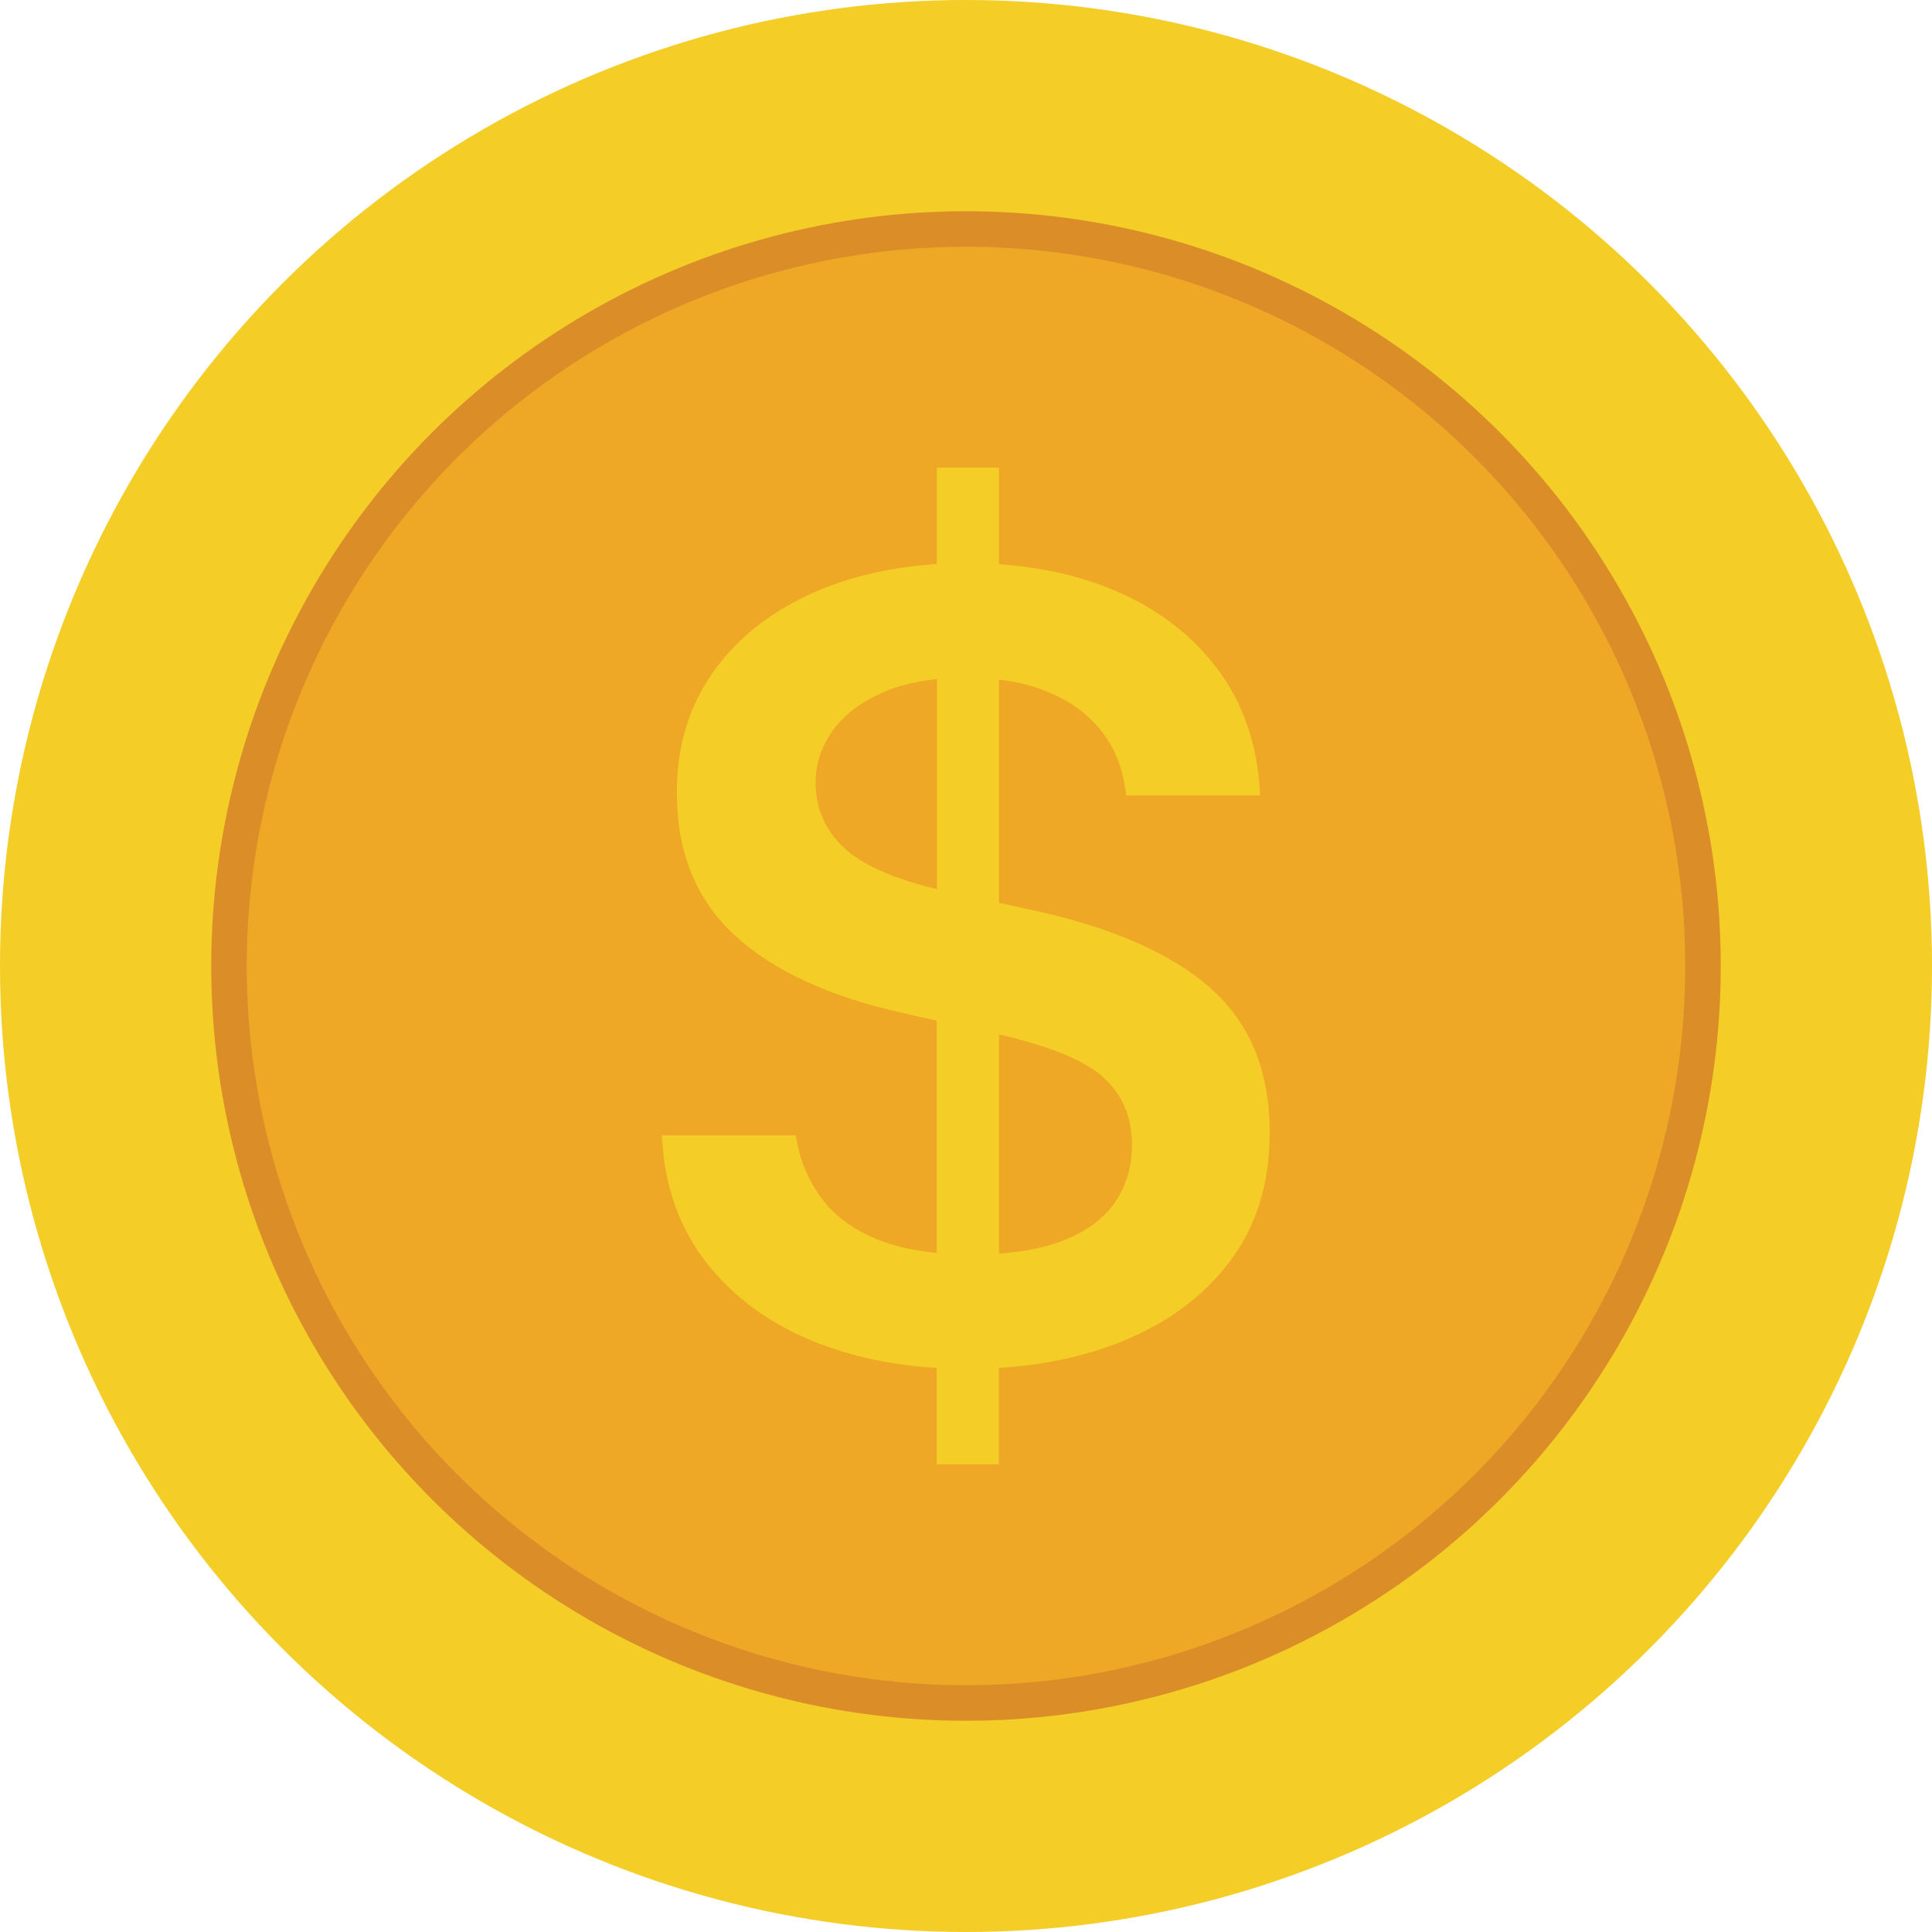 <?xml version="1.0" encoding="UTF-8"?> <svg xmlns="http://www.w3.org/2000/svg" id="_レイヤー_2" data-name="レイヤー 2" viewBox="0 0 180 180"><defs><style> .cls-1 { fill: #efa726; } .cls-2 { fill: #db8e28; } .cls-3 { fill: #f4cd27; } </style></defs><g id="_レイヤー_1-2" data-name="レイヤー 1"><g><circle class="cls-3" cx="90" cy="90" r="90"></circle><circle class="cls-2" cx="90" cy="90" r="70.32"></circle><circle class="cls-1" cx="90" cy="90" r="67.01"></circle><path class="cls-3" d="M112.77,92.04c-3.7-3.23-9.17-5.63-16.42-7.21l-3.27-.72v-20.8c1.56.19,2.99.54,4.29,1.05,2.11.82,3.8,2.01,5.09,3.56,1.29,1.55,2.09,3.46,2.41,5.71l.05.48h12.48l-.05-.86c-.32-4.29-1.67-7.98-4.05-11.09-2.38-3.11-5.55-5.5-9.54-7.18-3.18-1.34-6.75-2.14-10.69-2.41v-9h-5.79v8.98c-4.12.26-7.85,1.1-11.2,2.54-4.07,1.75-7.26,4.22-9.56,7.42-2.3,3.2-3.46,6.96-3.46,11.28v.11c0,5.5,1.79,9.91,5.38,13.23,3.59,3.32,8.87,5.75,15.83,7.29l3,.67v21.64c-2.09-.2-3.91-.61-5.44-1.22-2.27-.91-4.01-2.17-5.22-3.78s-2-3.39-2.36-5.36l-.11-.59h-12.48l.05.75c.32,4.39,1.74,8.16,4.26,11.31,2.52,3.14,5.86,5.55,10.02,7.21,3.39,1.35,7.15,2.15,11.28,2.4v8.98h5.79v-8.98c4.17-.26,7.99-1.07,11.44-2.46,4.23-1.7,7.59-4.18,10.07-7.45,2.48-3.27,3.72-7.26,3.72-11.97v-.11c0-5.71-1.85-10.19-5.55-13.42h.03ZM78.59,78.94c-1.73-1.64-2.6-3.64-2.6-6v-.05c0-1.71.53-3.31,1.58-4.8,1.05-1.48,2.63-2.68,4.71-3.59,1.44-.63,3.11-1.03,5.01-1.23v19.57c-4.11-.99-7.01-2.29-8.71-3.9h0ZM105.46,106.74c0,1.93-.51,3.66-1.53,5.2-1.02,1.54-2.63,2.74-4.82,3.62-1.64.65-3.65,1.06-6.03,1.23v-20.41c4.8,1.1,8.06,2.45,9.78,4.05,1.73,1.61,2.6,3.68,2.6,6.22v.11-.02Z"></path></g></g></svg> 